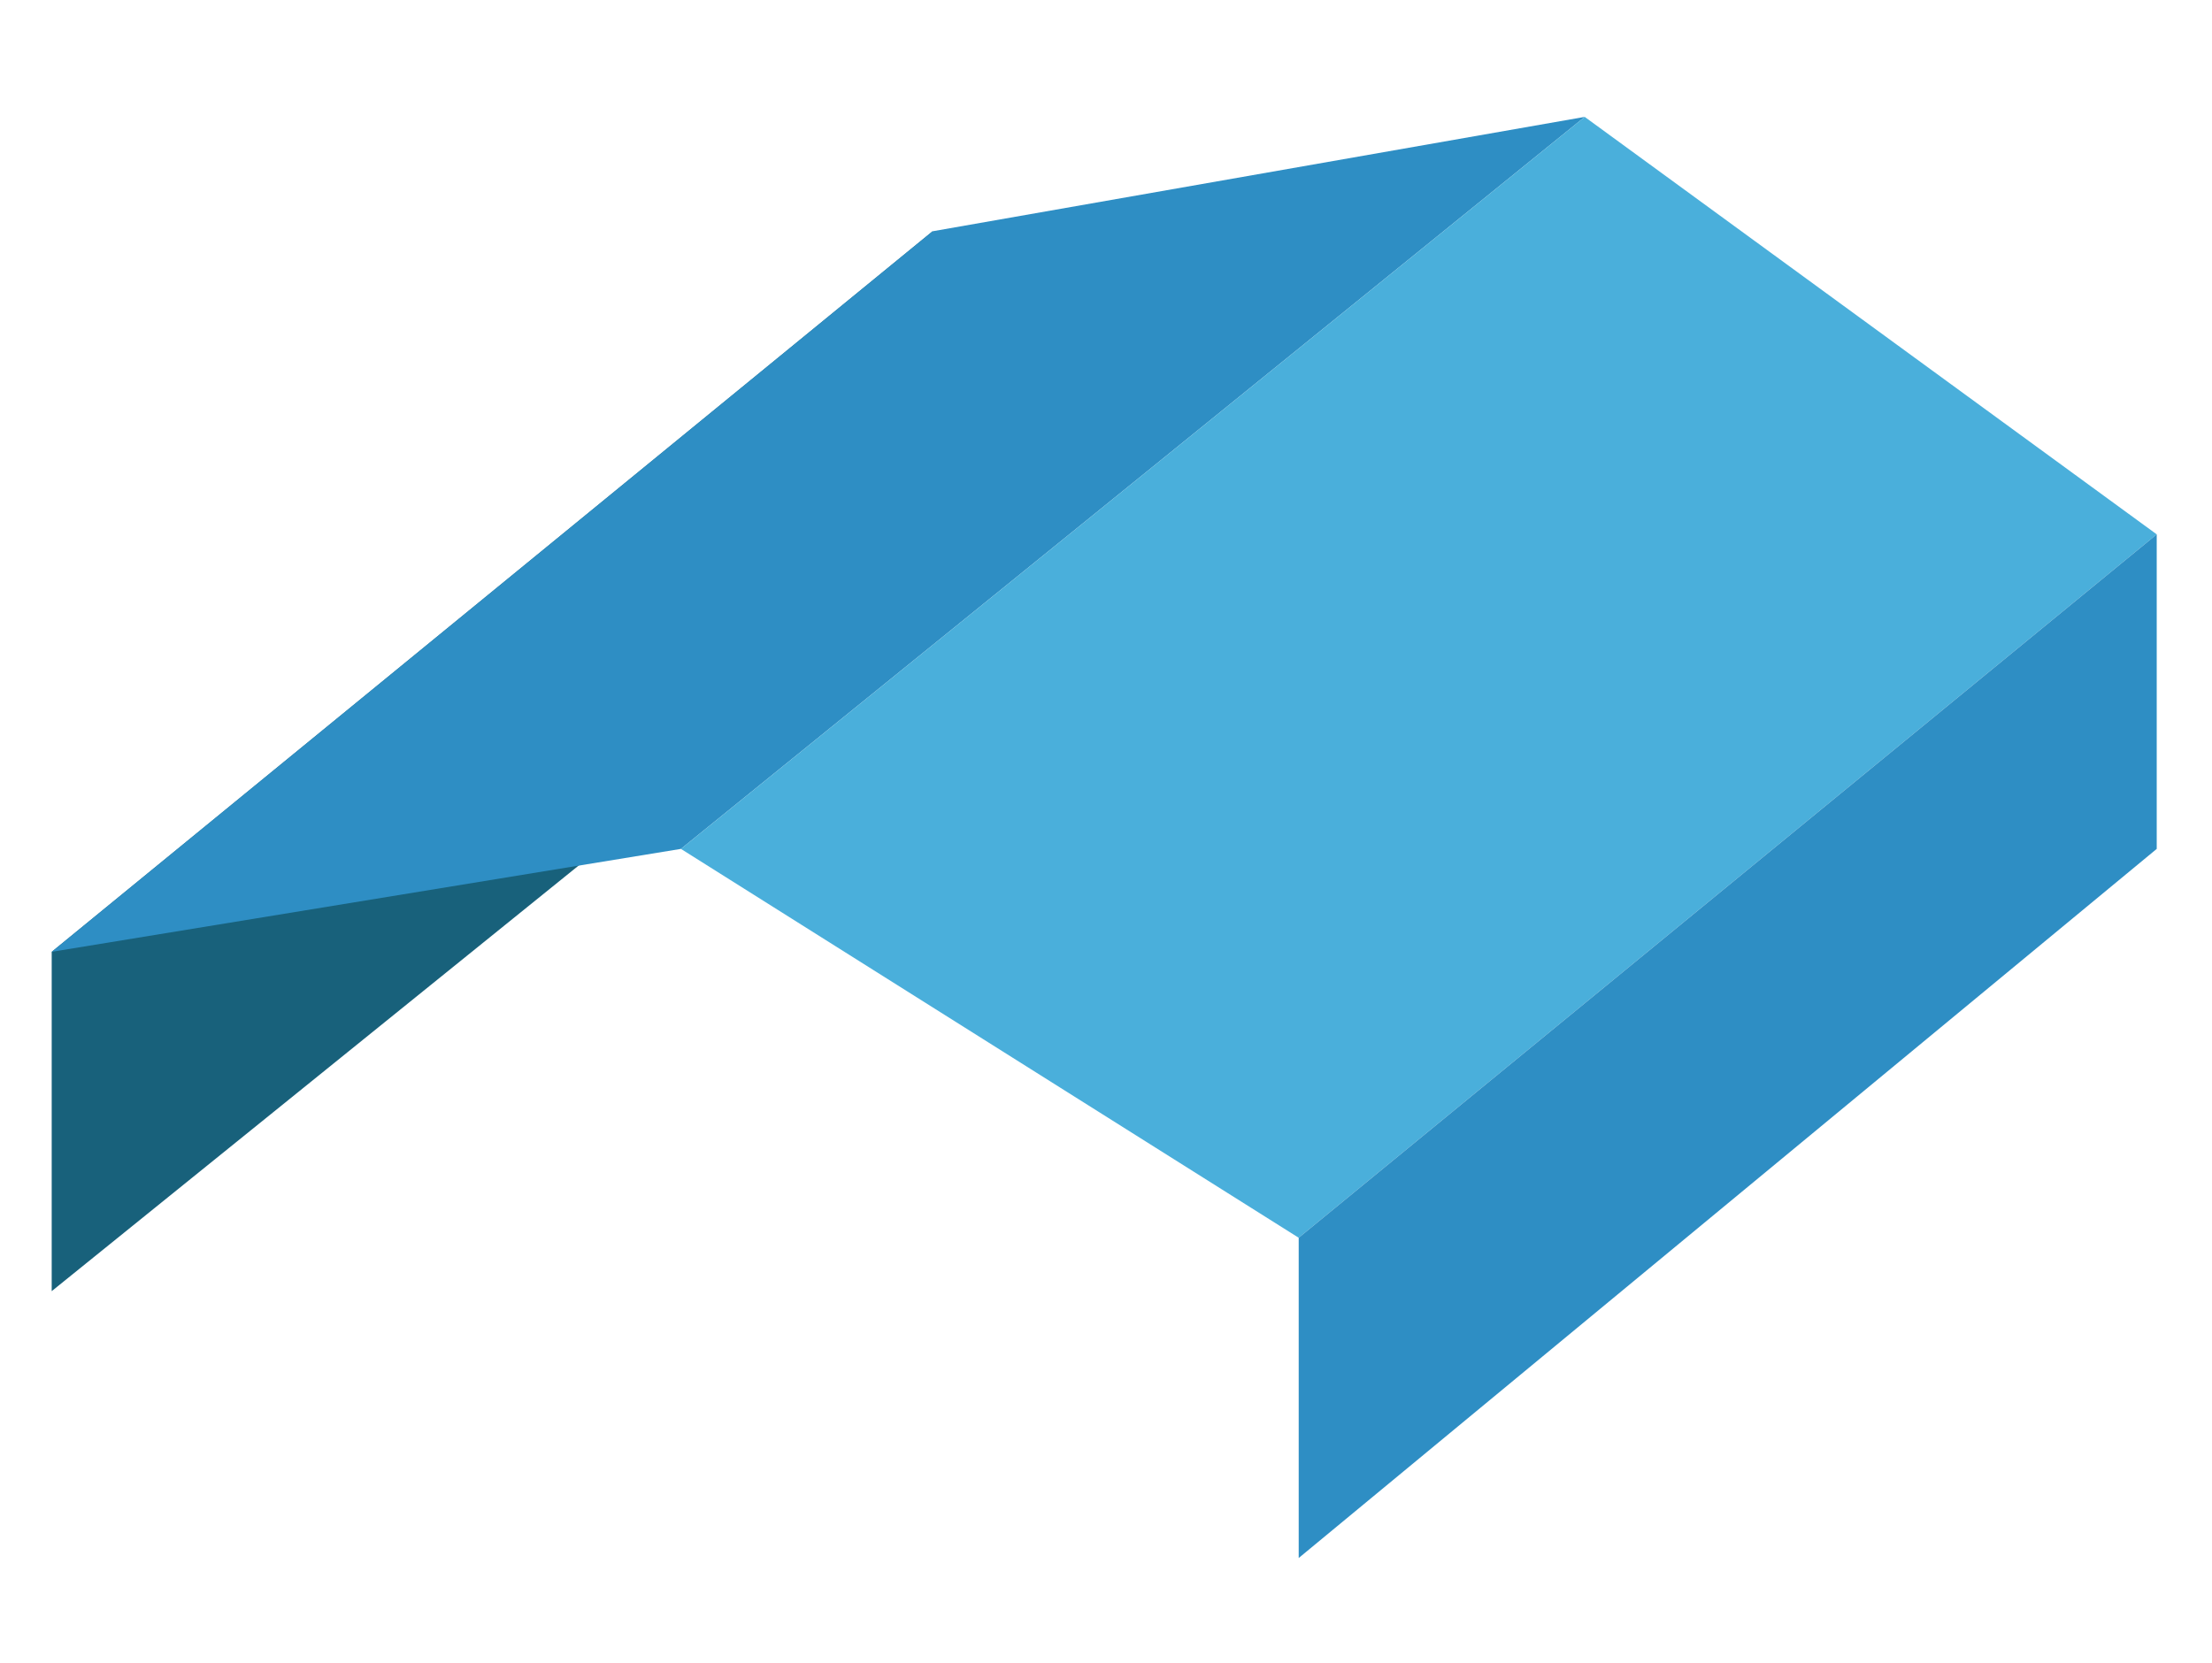 <?xml version="1.0" encoding="utf-8"?>
<!-- Generator: Adobe Illustrator 16.0.0, SVG Export Plug-In . SVG Version: 6.00 Build 0)  -->
<!DOCTYPE svg PUBLIC "-//W3C//DTD SVG 1.1//EN" "http://www.w3.org/Graphics/SVG/1.1/DTD/svg11.dtd">
<svg version="1.1" id="Ebene_1" xmlns="http://www.w3.org/2000/svg" xmlns:xlink="http://www.w3.org/1999/xlink" x="0px" y="0px"
	 width="600px" height="451.225px" viewBox="0 0 600 451.225" enable-background="new 0 0 600 451.225" xml:space="preserve">
<g>
	<polygon fill="#18617B" points="14.023,258.246 14.023,350.311 250.895,158.944 252.967,62.746 	"/>
	<polygon fill="#2E8EC4" points="14.023,258.246 252.967,62.746 429.849,31.714 184.698,230.317 	"/>
	<polygon fill="#4AAFDB" points="352.269,335.825 184.698,230.317 429.849,31.714 585.007,144.98 	"/>
	<polygon fill="#2E8EC4" points="352.269,422.714 352.269,335.825 585.007,144.98 585.007,230.317 	"/>
</g>
</svg>
